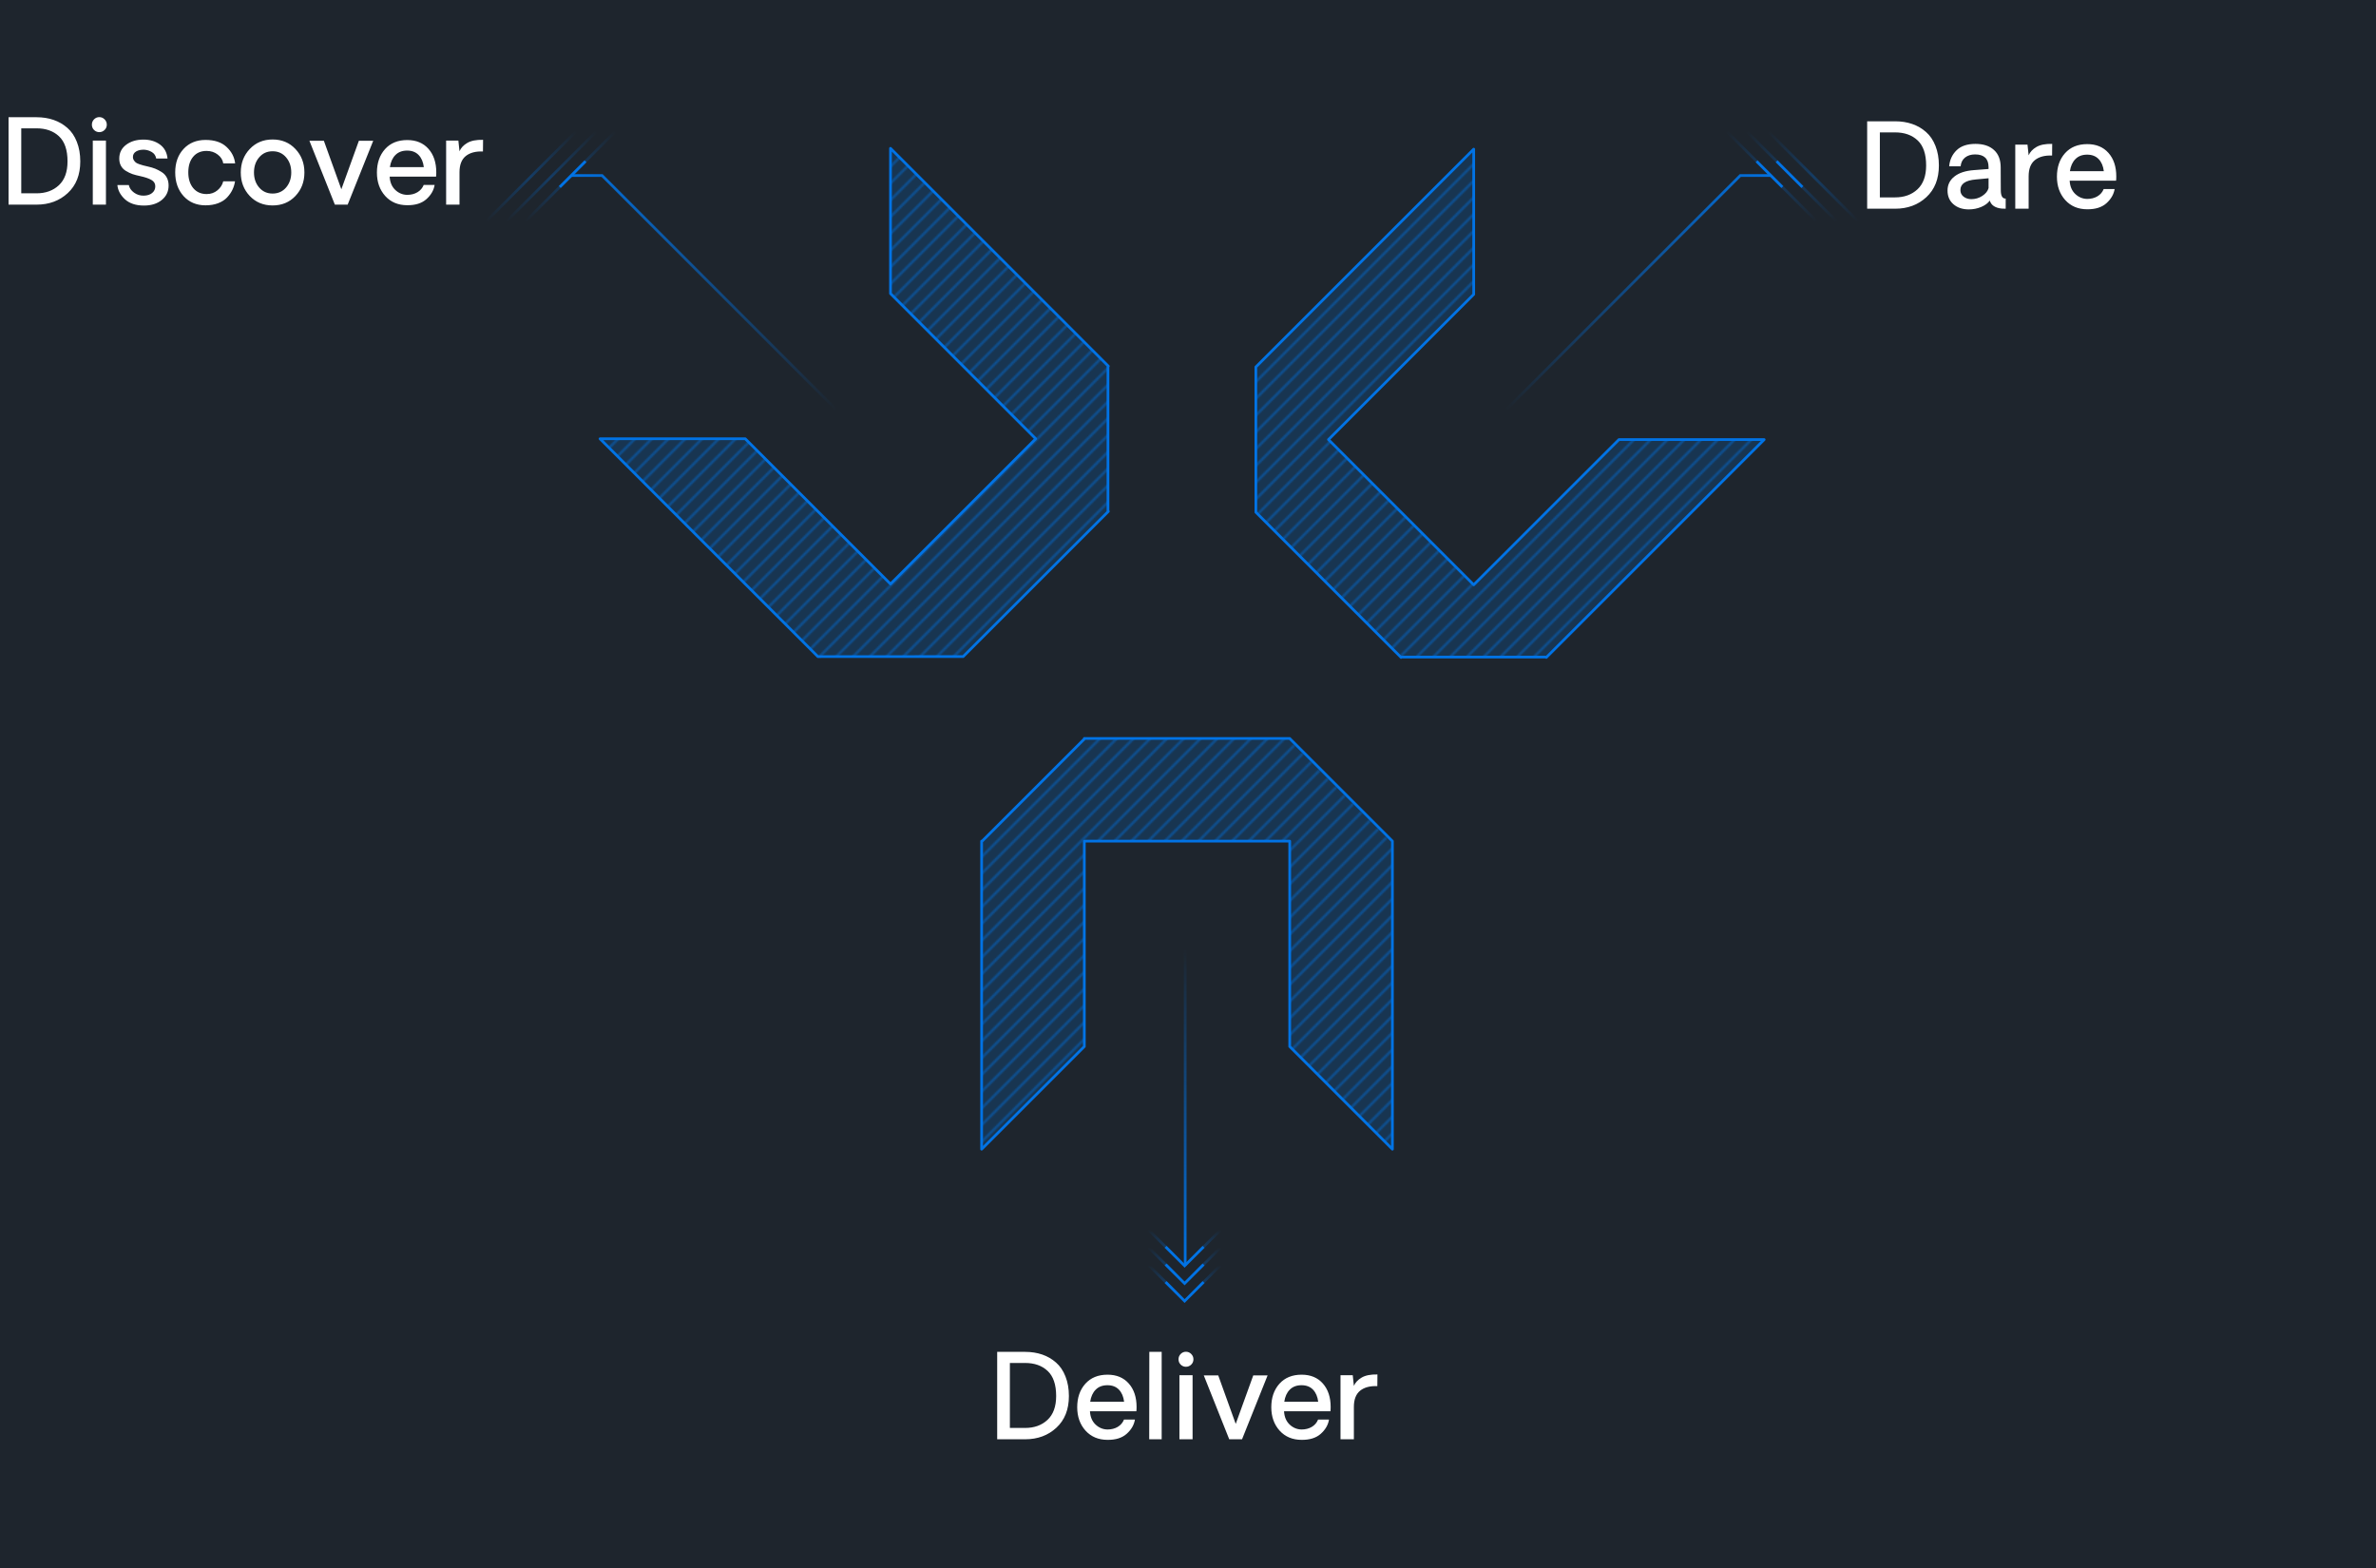 <svg xmlns="http://www.w3.org/2000/svg" width="1753" height="1157" viewBox="0 0 1753 1157" fill="none"><rect x="0" y="0" width="1753" height="1157" fill="#333333" stroke="none"/><g clip-path="url(#clip0_365_3398)"><rect width="1753" height="1157" fill="#1E252D"></rect><g clip-path="url(#clip1_365_3398)"><path d="M1027.31 847.955L1027.31 620.648L951.545 544.903L951.545 544.879L800.007 544.879L800.007 545.267L724.626 620.648L724.238 620.648L724.238 847.955L800.007 772.186L800.007 620.648L951.545 620.648L951.545 772.186L1027.31 847.955Z" fill="#0173E5" fill-opacity="0.2" stroke="#0173E5" stroke-width="2" stroke-linejoin="round"></path><mask id="mask0_365_3398" style="mask-type:alpha" maskUnits="userSpaceOnUse" x="661" y="519" width="416" height="416"><mask id="mask1_365_3398" style="mask-type:luminance" maskUnits="userSpaceOnUse" x="661" y="519" width="416" height="416"><path d="M661.529 934.043L1076.05 934.043L1076.05 519.523L661.529 519.523L661.529 934.043Z" fill="white"></path></mask><g mask="url(#mask1_365_3398)"><path d="M743.342 861.914L1005.18 600.078L1003.77 598.667L741.93 860.502L743.342 861.914Z" fill="#0173E5" fill-opacity="0.4"></path><path d="M749.541 868.097L1011.38 606.262L1009.97 604.85L748.13 866.686L749.541 868.097Z" fill="#0173E5" fill-opacity="0.4"></path><path d="M755.707 874.301L1017.54 612.465L1016.13 611.053L754.296 872.889L755.707 874.301Z" fill="#0173E5" fill-opacity="0.4"></path><path d="M761.871 880.476L1023.71 618.641L1022.3 617.229L760.46 879.065L761.871 880.476Z" fill="#0173E5" fill-opacity="0.4"></path><path d="M768.07 886.656L1029.91 624.82L1028.49 623.409L766.659 885.244L768.07 886.656Z" fill="#0173E5" fill-opacity="0.4"></path><path d="M774.25 892.84L1036.09 631.004L1034.67 629.592L772.839 891.428L774.25 892.84Z" fill="#0173E5" fill-opacity="0.4"></path><path d="M780.447 899.027L1042.28 637.191L1040.87 635.78L779.036 897.616L780.447 899.027Z" fill="#0173E5" fill-opacity="0.4"></path><path d="M786.629 905.222L1048.46 643.387L1047.05 641.975L785.218 903.811L786.629 905.222Z" fill="#0173E5" fill-opacity="0.4"></path><path d="M792.807 911.402L1054.64 649.566L1053.23 648.155L791.395 909.991L792.807 911.402Z" fill="#0173E5" fill-opacity="0.4"></path><path d="M799.008 917.57L1060.84 655.734L1059.43 654.323L797.596 916.159L799.008 917.57Z" fill="#0173E5" fill-opacity="0.4"></path><path d="M805.188 923.754L1067.02 661.918L1065.61 660.506L803.776 922.342L805.188 923.754Z" fill="#0173E5" fill-opacity="0.4"></path><path d="M811.365 929.941L1073.2 668.105L1071.79 666.694L809.954 928.53L811.365 929.941Z" fill="#0173E5" fill-opacity="0.4"></path><path d="M817.565 936.133L1079.4 674.297L1077.99 672.885L816.153 934.721L817.565 936.133Z" fill="#0173E5" fill-opacity="0.4"></path><path d="M823.744 942.316L1085.58 680.48L1084.17 679.069L822.333 940.905L823.744 942.316Z" fill="#0173E5" fill-opacity="0.4"></path><path d="M829.944 948.5L1091.78 686.664L1090.37 685.253L828.532 947.088L829.944 948.5Z" fill="#0173E5" fill-opacity="0.4"></path><path d="M836.112 954.679L1097.95 692.844L1096.54 691.432L834.7 953.268L836.112 954.679Z" fill="#0173E5" fill-opacity="0.4"></path><path d="M842.276 960.879L1104.11 699.043L1102.7 697.631L840.864 959.467L842.276 960.879Z" fill="#0173E5" fill-opacity="0.4"></path><path d="M848.475 967.066L1110.31 705.23L1108.9 703.819L847.063 965.655L848.475 967.066Z" fill="#0173E5" fill-opacity="0.4"></path><path d="M854.653 973.246L1116.49 711.41L1115.08 709.999L853.241 971.834L854.653 973.246Z" fill="#0173E5" fill-opacity="0.4"></path><path d="M860.854 979.429L1122.69 717.594L1121.28 716.182L859.442 978.018L860.854 979.429Z" fill="#0173E5" fill-opacity="0.4"></path><path d="M867.031 985.621L1128.87 723.785L1127.46 722.374L865.62 984.209L867.031 985.621Z" fill="#0173E5" fill-opacity="0.4"></path><path d="M873.211 991.804L1135.05 729.969L1133.64 728.557L871.8 990.393L873.211 991.804Z" fill="#0173E5" fill-opacity="0.4"></path><path d="M737.164 855.722L999 593.887L997.588 592.475L735.753 854.311L737.164 855.722Z" fill="#0173E5" fill-opacity="0.4"></path><path d="M730.965 849.535L992.801 587.699L991.389 586.288L729.553 848.123L730.965 849.535Z" fill="#0173E5" fill-opacity="0.4"></path><path d="M724.785 843.347L986.621 581.512L985.21 580.1L723.374 841.936L724.785 843.347Z" fill="#0173E5" fill-opacity="0.4"></path><path d="M718.586 837.164L980.422 575.328L979.01 573.917L717.175 835.752L718.586 837.164Z" fill="#0173E5" fill-opacity="0.4"></path><path d="M712.406 830.992L974.242 569.156L972.831 567.745L710.995 829.58L712.406 830.992Z" fill="#0173E5" fill-opacity="0.4"></path><path d="M706.24 824.824L968.076 562.988L966.665 561.577L704.829 823.412L706.24 824.824Z" fill="#0173E5" fill-opacity="0.4"></path><path d="M700.043 818.636L961.879 556.801L960.467 555.389L698.632 817.225L700.043 818.636Z" fill="#0173E5" fill-opacity="0.4"></path><path d="M693.863 812.445L955.699 550.609L954.288 549.198L692.452 811.034L693.863 812.445Z" fill="#0173E5" fill-opacity="0.4"></path><path d="M687.662 806.261L949.498 544.426L948.087 543.014L686.251 804.85L687.662 806.261Z" fill="#0173E5" fill-opacity="0.4"></path><path d="M681.483 800.074L943.318 538.238L941.907 536.827L680.071 798.662L681.483 800.074Z" fill="#0173E5" fill-opacity="0.4"></path><path d="M675.307 793.89L937.143 532.055L935.731 530.643L673.895 792.479L675.307 793.89Z" fill="#0173E5" fill-opacity="0.4"></path><path d="M669.106 787.707L930.941 525.871L929.53 524.46L667.694 786.295L669.106 787.707Z" fill="#0173E5" fill-opacity="0.4"></path><path d="M662.926 781.519L924.762 519.684L923.35 518.272L661.514 780.108L662.926 781.519Z" fill="#0173E5" fill-opacity="0.4"></path><path d="M656.76 775.32L918.596 513.484L917.184 512.073L655.348 773.909L656.76 775.32Z" fill="#0173E5" fill-opacity="0.4"></path><path d="M650.561 769.136L912.396 507.301L910.985 505.889L649.149 767.725L650.561 769.136Z" fill="#0173E5" fill-opacity="0.4"></path><path d="M644.381 762.945L906.217 501.109L904.805 499.698L642.969 761.534L644.381 762.945Z" fill="#0173E5" fill-opacity="0.4"></path><path d="M638.182 756.758L900.018 494.922L898.606 493.51L636.77 755.346L638.182 756.758Z" fill="#0173E5" fill-opacity="0.4"></path><path d="M632.018 750.601L893.854 488.766L892.442 487.354L630.606 749.19L632.018 750.601Z" fill="#0173E5" fill-opacity="0.4"></path><path d="M625.836 744.422L887.672 482.586L886.26 481.174L624.425 743.01L625.836 744.422Z" fill="#0173E5" fill-opacity="0.4"></path><path d="M619.641 738.234L881.477 476.398L880.065 474.987L618.229 736.823L619.641 738.234Z" fill="#0173E5" fill-opacity="0.4"></path><path d="M613.459 732.047L875.295 470.211L873.883 468.799L612.048 730.635L613.459 732.047Z" fill="#0173E5" fill-opacity="0.4"></path></g></mask><g mask="url(#mask0_365_3398)"><path d="M1027.31 847.955L1027.31 620.648L951.545 544.903L951.545 544.879L800.007 544.879L800.007 545.267L724.626 620.648L724.238 620.648L724.238 847.955L800.007 772.186L800.007 620.648L951.545 620.648L951.545 772.186L1027.31 847.955Z" fill="#0173E5"></path></g><line x1="874.432" y1="700" x2="874.432" y2="934" stroke="url(#paint0_linear_365_3398)" stroke-width="2"></line><path d="M859.996 920.004L873.996 934.004L887.996 920.004" stroke="#0173E5" stroke-width="2"></path><path d="M847.498 907.504L873.996 934.002L900.496 907.504" stroke="url(#paint1_linear_365_3398)" stroke-opacity="0.3" stroke-width="2"></path><path d="M859.996 933L873.996 947L887.996 933" stroke="#0173E5" stroke-width="2"></path><path d="M847.498 920.5L873.996 946.998L900.496 920.5" stroke="url(#paint2_linear_365_3398)" stroke-opacity="0.3" stroke-width="2"></path><path d="M859.996 945.996L873.996 959.996L887.996 945.996" stroke="#0173E5" stroke-width="2"></path><path d="M847.498 933.496L873.996 959.994L900.496 933.496" stroke="url(#paint3_linear_365_3398)" stroke-opacity="0.3" stroke-width="2"></path><path d="M735.72 997.5H756.38C760.915 997.5 765.1 998.158 768.936 999.474C772.771 1000.79 776.172 1002.76 779.14 1005.39C782.135 1008 784.459 1011.43 786.11 1015.68C787.79 1019.91 788.63 1024.71 788.63 1030.09C788.63 1040 785.55 1047.79 779.392 1053.48C773.261 1059.16 765.59 1062 756.38 1062H735.72V997.5ZM756.296 1053.64C763.071 1053.64 768.586 1051.66 772.841 1047.68C777.096 1043.71 779.224 1037.84 779.224 1030.09C779.224 1021.66 777.124 1015.49 772.925 1011.57C768.754 1007.65 763.211 1005.69 756.296 1005.69H745.084V1053.64H756.296ZM838.559 1038.19C838.559 1039.56 838.503 1040.61 838.391 1041.34H804.167C804.391 1045.46 805.763 1048.72 808.282 1051.12C810.802 1053.5 813.727 1054.72 817.059 1054.78C819.97 1054.78 822.504 1054.13 824.659 1052.85C826.815 1051.56 828.354 1049.77 829.278 1047.47H837.341C836.697 1051.42 834.667 1054.92 831.252 1057.97C827.865 1060.99 823.161 1062.48 817.143 1062.42C810.424 1062.42 805.007 1060.15 800.892 1055.62C796.804 1051.05 794.761 1045.3 794.761 1038.36C794.761 1031.3 796.748 1025.54 800.724 1021.06C804.727 1016.58 810.2 1014.34 817.143 1014.34C823.749 1014.34 828.97 1016.51 832.806 1020.85C836.641 1025.19 838.559 1030.97 838.559 1038.19ZM817.059 1022.11C813.447 1022.11 810.564 1023.2 808.408 1025.38C806.253 1027.54 804.895 1030.52 804.335 1034.33H829.362C828.914 1030.55 827.641 1027.57 825.541 1025.38C823.441 1023.2 820.614 1022.11 817.059 1022.11ZM847.881 1062L847.965 997.5H857.077V1062H847.881ZM878.871 1006.91C877.779 1007.97 876.478 1008.5 874.966 1008.5C873.482 1008.5 872.194 1007.97 871.103 1006.91C870.039 1005.84 869.507 1004.54 869.507 1003C869.507 1001.46 870.039 1000.15 871.103 999.054C872.194 997.962 873.482 997.416 874.966 997.416C876.478 997.416 877.779 997.962 878.871 999.054C879.963 1000.15 880.509 1001.46 880.509 1003C880.509 1004.54 879.963 1005.84 878.871 1006.91ZM870.179 1014.72H879.879V1062H870.179V1014.72ZM935.225 1014.88L916.37 1062H906.922L888.151 1014.88H898.817L911.709 1050.66L924.643 1014.88H935.225ZM981.752 1038.19C981.752 1039.56 981.696 1040.61 981.584 1041.34H947.36C947.584 1045.46 948.956 1048.72 951.476 1051.12C953.995 1053.5 956.921 1054.72 960.252 1054.78C963.163 1054.78 965.697 1054.13 967.853 1052.85C970.008 1051.56 971.548 1049.77 972.472 1047.47H980.534C979.89 1051.42 977.861 1054.92 974.445 1057.97C971.058 1060.99 966.355 1062.48 960.336 1062.42C953.617 1062.42 948.2 1060.15 944.085 1055.62C939.998 1051.05 937.954 1045.3 937.954 1038.36C937.954 1031.3 939.942 1025.54 943.917 1021.06C947.92 1016.58 953.393 1014.34 960.336 1014.34C966.943 1014.34 972.164 1016.51 975.999 1020.85C979.834 1025.19 981.752 1030.97 981.752 1038.19ZM960.252 1022.11C956.641 1022.11 953.757 1023.2 951.602 1025.38C949.446 1027.54 948.088 1030.52 947.528 1034.33H972.556C972.108 1030.55 970.834 1027.57 968.734 1025.38C966.635 1023.2 963.807 1022.11 960.252 1022.11ZM1016.27 1014.17L1016.19 1022.78C1010.78 1022.56 1006.54 1023.69 1003.46 1026.18C1000.41 1028.67 998.885 1032.65 998.885 1038.11V1062H989.017V1014.72H998.045L998.885 1022.61C999.921 1020.15 1001.82 1018.1 1004.6 1016.48C1007.4 1014.83 1011.29 1014.06 1016.27 1014.17Z" fill="white"></path></g><path d="M1087.29 110.054L926.557 270.784L926.574 377.921L926.557 377.938L1033.71 485.091L1033.98 484.817L1140.59 484.817L1140.86 485.091L1301.59 324.361L1194.44 324.361L1087.29 431.515L980.134 324.361L1087.29 217.208L1087.29 110.054Z" fill="#0173E5" fill-opacity="0.2" stroke="#0173E5" stroke-width="2" stroke-linejoin="round"></path><mask id="mask2_365_3398" style="mask-type:alpha" maskUnits="userSpaceOnUse" x="903" y="96" width="416" height="415"><mask id="mask3_365_3398" style="mask-type:luminance" maskUnits="userSpaceOnUse" x="903" y="96" width="416" height="415"><path d="M1318.11 96.352H903.594V510.872H1318.11V96.352Z" fill="white"></path></mask><g mask="url(#mask3_365_3398)"><path d="M1236.3 168.481L974.463 430.316L975.874 431.728L1237.71 169.892L1236.3 168.481Z" fill="#0173E5" fill-opacity="0.4"></path><path d="M1230.1 162.297L968.264 424.133L969.675 425.544L1231.51 163.709L1230.1 162.297Z" fill="#0173E5" fill-opacity="0.4"></path><path d="M1223.93 156.094L962.098 417.93L963.509 419.341L1225.34 157.506L1223.93 156.094Z" fill="#0173E5" fill-opacity="0.4"></path><path d="M1217.77 149.918L955.934 411.754L957.345 413.165L1219.18 151.33L1217.77 149.918Z" fill="#0173E5" fill-opacity="0.4"></path><path d="M1211.57 143.738L949.734 405.574L951.146 406.986L1212.98 145.15L1211.57 143.738Z" fill="#0173E5" fill-opacity="0.4"></path><path d="M1205.39 137.555L943.555 399.391L944.966 400.802L1206.8 138.966L1205.39 137.555Z" fill="#0173E5" fill-opacity="0.4"></path><path d="M1199.19 131.367L937.355 393.203L938.767 394.615L1200.6 132.779L1199.19 131.367Z" fill="#0173E5" fill-opacity="0.4"></path><path d="M1193.01 125.172L931.176 387.008L932.587 388.419L1194.42 126.584L1193.01 125.172Z" fill="#0173E5" fill-opacity="0.4"></path><path d="M1186.83 118.992L924.998 380.828L926.41 382.24L1188.25 120.404L1186.83 118.992Z" fill="#0173E5" fill-opacity="0.4"></path><path d="M1180.63 112.824L918.799 374.66L920.21 376.072L1182.05 114.236L1180.63 112.824Z" fill="#0173E5" fill-opacity="0.4"></path><path d="M1174.45 106.641L912.617 368.477L914.029 369.888L1175.86 108.052L1174.45 106.641Z" fill="#0173E5" fill-opacity="0.4"></path><path d="M1168.28 100.453L906.439 362.289L907.851 363.701L1169.69 101.865L1168.28 100.453Z" fill="#0173E5" fill-opacity="0.4"></path><path d="M1162.07 94.262L900.238 356.098L901.65 357.509L1163.49 95.674L1162.07 94.262Z" fill="#0173E5" fill-opacity="0.4"></path><path d="M1155.89 88.078L894.059 349.914L895.47 351.326L1157.31 89.49L1155.89 88.078Z" fill="#0173E5" fill-opacity="0.4"></path><path d="M1149.7 81.895L887.861 343.73L889.273 345.142L1151.11 83.306L1149.7 81.895Z" fill="#0173E5" fill-opacity="0.4"></path><path d="M1143.53 75.715L881.695 337.551L883.107 338.962L1144.94 77.127L1143.53 75.715Z" fill="#0173E5" fill-opacity="0.4"></path><path d="M1137.37 69.516L875.529 331.352L876.941 332.763L1138.78 70.927L1137.37 69.516Z" fill="#0173E5" fill-opacity="0.4"></path><path d="M1131.17 63.328L869.33 325.164L870.742 326.576L1132.58 64.74L1131.17 63.328Z" fill="#0173E5" fill-opacity="0.4"></path><path d="M1124.99 57.149L863.152 318.984L864.564 320.396L1126.4 58.56L1124.99 57.149Z" fill="#0173E5" fill-opacity="0.4"></path><path d="M1118.79 50.965L856.953 312.801L858.365 314.212L1120.2 52.377L1118.79 50.965Z" fill="#0173E5" fill-opacity="0.4"></path><path d="M1112.61 44.774L850.773 306.609L852.185 308.021L1114.02 46.185L1112.61 44.774Z" fill="#0173E5" fill-opacity="0.4"></path><path d="M1106.43 38.59L844.594 300.426L846.005 301.837L1107.84 40.002L1106.43 38.59Z" fill="#0173E5" fill-opacity="0.4"></path><path d="M1242.48 174.672L980.641 436.508L982.052 437.919L1243.89 176.084L1242.48 174.672Z" fill="#0173E5" fill-opacity="0.4"></path><path d="M1248.68 180.86L986.84 442.695L988.251 444.107L1250.09 182.271L1248.68 180.86Z" fill="#0173E5" fill-opacity="0.4"></path><path d="M1254.86 187.047L993.02 448.883L994.431 450.294L1256.27 188.459L1254.86 187.047Z" fill="#0173E5" fill-opacity="0.4"></path><path d="M1261.05 193.231L999.219 455.066L1000.63 456.478L1262.47 194.642L1261.05 193.231Z" fill="#0173E5" fill-opacity="0.4"></path><path d="M1267.23 199.403L1005.4 461.238L1006.81 462.65L1268.65 200.814L1267.23 199.403Z" fill="#0173E5" fill-opacity="0.4"></path><path d="M1273.4 205.571L1011.56 467.406L1012.98 468.818L1274.81 206.982L1273.4 205.571Z" fill="#0173E5" fill-opacity="0.4"></path><path d="M1279.6 211.758L1017.76 473.594L1019.17 475.005L1281.01 213.17L1279.6 211.758Z" fill="#0173E5" fill-opacity="0.4"></path><path d="M1285.78 217.949L1023.94 479.785L1025.35 481.197L1287.19 219.361L1285.78 217.949Z" fill="#0173E5" fill-opacity="0.4"></path><path d="M1291.98 224.133L1030.14 485.969L1031.55 487.38L1293.39 225.545L1291.98 224.133Z" fill="#0173E5" fill-opacity="0.4"></path><path d="M1298.16 230.32L1036.32 492.156L1037.73 493.568L1299.57 231.732L1298.16 230.32Z" fill="#0173E5" fill-opacity="0.4"></path><path d="M1304.34 236.504L1042.5 498.34L1043.91 499.751L1305.75 237.916L1304.34 236.504Z" fill="#0173E5" fill-opacity="0.4"></path><path d="M1310.53 242.688L1048.7 504.523L1050.11 505.935L1311.95 244.099L1310.53 242.688Z" fill="#0173E5" fill-opacity="0.4"></path><path d="M1316.71 248.875L1054.88 510.711L1056.29 512.123L1318.13 250.287L1316.71 248.875Z" fill="#0173E5" fill-opacity="0.4"></path><path d="M1322.88 255.074L1061.04 516.91L1062.46 518.322L1324.29 256.486L1322.88 255.074Z" fill="#0173E5" fill-opacity="0.4"></path><path d="M1329.08 261.258L1067.24 523.094L1068.66 524.505L1330.49 262.67L1329.08 261.258Z" fill="#0173E5" fill-opacity="0.4"></path><path d="M1335.26 267.449L1073.42 529.285L1074.83 530.697L1336.67 268.861L1335.26 267.449Z" fill="#0173E5" fill-opacity="0.4"></path><path d="M1341.46 273.637L1079.62 535.473L1081.03 536.884L1342.87 275.048L1341.46 273.637Z" fill="#0173E5" fill-opacity="0.4"></path><path d="M1347.62 279.793L1085.79 541.629L1087.2 543.04L1349.03 281.205L1347.62 279.793Z" fill="#0173E5" fill-opacity="0.4"></path><path d="M1353.8 285.973L1091.97 547.809L1093.38 549.22L1355.22 287.384L1353.8 285.973Z" fill="#0173E5" fill-opacity="0.4"></path><path d="M1360 292.16L1098.17 553.996L1099.58 555.408L1361.41 293.572L1360 292.16Z" fill="#0173E5" fill-opacity="0.4"></path><path d="M1366.18 298.348L1104.35 560.184L1105.76 561.595L1367.59 299.759L1366.18 298.348Z" fill="#0173E5" fill-opacity="0.4"></path></g></mask><g mask="url(#mask2_365_3398)"><path d="M1087.29 110.054L926.555 270.784L926.572 377.921L926.555 377.938L1033.71 485.091L1033.98 484.817L1140.59 484.817L1140.86 485.091L1301.59 324.361L1194.44 324.361L1087.29 431.515L980.132 324.361L1087.29 217.208L1087.29 110.054Z" fill="#0173E5"></path></g><path d="M1315 138L1296 119" stroke="#0173E5" stroke-width="2"></path><path d="M1329.79 138L1310.79 119" stroke="#0173E5" stroke-width="2"></path><path d="M1274 97L1341 164" stroke="url(#paint4_linear_365_3398)" stroke-opacity="0.3" stroke-width="2"></path><path d="M1288.79 97L1355.79 164" stroke="url(#paint5_linear_365_3398)" stroke-opacity="0.3" stroke-width="2"></path><path d="M1304.58 97L1371.58 164" stroke="url(#paint6_linear_365_3398)" stroke-opacity="0.3" stroke-width="2"></path><path d="M1377.58 89.5H1398.25C1402.78 89.5 1406.97 90.158 1410.8 91.474C1414.64 92.789 1418.04 94.763 1421 97.394C1424 99.998 1426.32 103.427 1427.98 107.683C1429.66 111.91 1430.5 116.711 1430.5 122.086C1430.5 131.996 1427.42 139.793 1421.26 145.476C1415.13 151.159 1407.46 154 1398.25 154H1377.58V89.5ZM1398.16 145.644C1404.94 145.644 1410.45 143.656 1414.71 139.681C1418.96 135.705 1421.09 129.84 1421.09 122.086C1421.09 113.66 1418.99 107.487 1414.79 103.567C1410.62 99.648 1405.08 97.689 1398.16 97.689H1386.95V145.644H1398.16ZM1452.54 154.504C1447.95 154.504 1444.18 153.244 1441.25 150.725C1438.33 148.205 1436.88 144.832 1436.88 140.604C1436.88 136.349 1438.57 132.892 1441.96 130.232C1445.35 127.545 1450.13 125.977 1456.32 125.529L1467.15 124.689V123.388C1467.15 117.089 1463.84 113.939 1457.2 113.939C1454.23 113.939 1451.79 114.695 1449.85 116.207C1447.92 117.719 1446.82 119.888 1446.54 122.716H1438.1C1438.49 118.013 1440.29 114.079 1443.51 110.916C1446.73 107.753 1451.38 106.171 1457.45 106.171C1463.31 106.171 1467.87 107.669 1471.14 110.664C1474.45 113.632 1476.1 117.929 1476.1 123.556C1476.1 126.187 1476.11 129.547 1476.14 133.634C1476.17 137.693 1476.18 139.919 1476.18 140.311C1476.18 144.566 1477.39 146.637 1479.79 146.525V154C1478.53 154 1477.57 153.972 1476.9 153.916C1472.03 153.412 1469.07 151.438 1468.04 147.995C1466.72 149.899 1464.62 151.466 1461.74 152.698C1458.88 153.902 1455.82 154.504 1452.54 154.504ZM1454.43 146.945C1457.4 146.945 1460.1 146.147 1462.54 144.552C1465 142.928 1466.54 141.01 1467.15 138.799V131.534L1457.79 132.416C1450.18 133.06 1446.37 135.663 1446.37 140.227C1446.37 142.298 1447.17 143.936 1448.76 145.14C1450.36 146.343 1452.25 146.945 1454.43 146.945ZM1514.1 106.171L1514.02 114.779C1508.61 114.555 1504.37 115.689 1501.29 118.181C1498.24 120.672 1496.72 124.647 1496.72 130.106V154H1486.85V106.717H1495.88L1496.72 114.611C1497.75 112.148 1499.66 110.104 1502.43 108.48C1505.23 106.829 1509.12 106.059 1514.1 106.171ZM1561.38 130.19C1561.38 131.562 1561.33 132.612 1561.22 133.34H1526.99C1527.22 137.455 1528.59 140.716 1531.11 143.124C1533.63 145.504 1536.55 146.721 1539.88 146.777C1542.8 146.777 1545.33 146.133 1547.49 144.846C1549.64 143.558 1551.18 141.766 1552.1 139.471H1560.17C1559.52 143.418 1557.49 146.917 1554.08 149.969C1550.69 152.992 1545.99 154.476 1539.97 154.42C1533.25 154.42 1527.83 152.152 1523.72 147.617C1519.63 143.054 1517.59 137.301 1517.59 130.358C1517.59 123.304 1519.57 117.537 1523.55 113.058C1527.55 108.578 1533.03 106.339 1539.97 106.339C1546.58 106.339 1551.8 108.508 1555.63 112.848C1559.47 117.187 1561.38 122.968 1561.38 130.19ZM1539.88 114.107C1536.27 114.107 1533.39 115.199 1531.23 117.383C1529.08 119.538 1527.72 122.52 1527.16 126.327H1552.19C1551.74 122.548 1550.47 119.566 1548.37 117.383C1546.27 115.199 1543.44 114.107 1539.88 114.107Z" fill="white"></path><path d="M442.701 323.758L603.431 484.488L710.567 484.471L710.584 484.488L817.738 377.335L817.463 377.06L817.463 270.455L817.738 270.181L657.007 109.451L657.008 216.604L764.161 323.758L657.008 430.911L549.854 323.758L442.701 323.758Z" fill="#0173E5" fill-opacity="0.2" stroke="#0173E5" stroke-width="2" stroke-linejoin="round"></path><mask id="mask4_365_3398" style="mask-type:alpha" maskUnits="userSpaceOnUse" x="429" y="93" width="415" height="415"><mask id="mask5_365_3398" style="mask-type:luminance" maskUnits="userSpaceOnUse" x="429" y="93" width="415" height="415"><path d="M843.52 93.051H429V507.571H843.52V93.051Z" fill="white"></path></mask><g mask="url(#mask5_365_3398)"><path d="M761.705 165.18L499.869 427.016L501.281 428.427L763.116 166.591L761.705 165.18Z" fill="#0173E5" fill-opacity="0.4"></path><path d="M755.506 158.996L493.67 420.832L495.081 422.244L756.917 160.408L755.506 158.996Z" fill="#0173E5" fill-opacity="0.4"></path><path d="M749.34 152.793L487.504 414.629L488.915 416.04L750.751 154.205L749.34 152.793Z" fill="#0173E5" fill-opacity="0.4"></path><path d="M743.176 146.617L481.34 408.453L482.751 409.865L744.587 148.029L743.176 146.617Z" fill="#0173E5" fill-opacity="0.4"></path><path d="M736.976 140.438L475.141 402.273L476.552 403.685L738.388 141.849L736.976 140.438Z" fill="#0173E5" fill-opacity="0.4"></path><path d="M730.797 134.254L468.961 396.09L470.372 397.501L732.208 135.666L730.797 134.254Z" fill="#0173E5" fill-opacity="0.4"></path><path d="M724.597 128.067L462.762 389.902L464.173 391.314L726.009 129.478L724.597 128.067Z" fill="#0173E5" fill-opacity="0.4"></path><path d="M718.418 121.871L456.582 383.707L457.994 385.119L719.829 123.283L718.418 121.871Z" fill="#0173E5" fill-opacity="0.4"></path><path d="M712.24 115.692L450.404 377.527L451.816 378.939L713.652 117.103L712.24 115.692Z" fill="#0173E5" fill-opacity="0.4"></path><path d="M706.041 109.524L444.205 371.359L445.617 372.771L707.452 110.935L706.041 109.524Z" fill="#0173E5" fill-opacity="0.4"></path><path d="M699.859 103.34L438.023 365.176L439.435 366.587L701.271 104.752L699.859 103.34Z" fill="#0173E5" fill-opacity="0.4"></path><path d="M693.681 97.153L431.846 358.988L433.257 360.4L695.093 98.564L693.681 97.153Z" fill="#0173E5" fill-opacity="0.4"></path><path d="M687.48 90.961L425.645 352.797L427.056 354.208L688.892 92.373L687.48 90.961Z" fill="#0173E5" fill-opacity="0.4"></path><path d="M681.301 84.778L419.465 346.613L420.876 348.025L682.712 86.189L681.301 84.778Z" fill="#0173E5" fill-opacity="0.4"></path><path d="M675.103 78.594L413.268 340.43L414.679 341.841L676.515 80.005L675.103 78.594Z" fill="#0173E5" fill-opacity="0.4"></path><path d="M668.937 72.414L407.102 334.25L408.513 335.662L670.349 73.826L668.937 72.414Z" fill="#0173E5" fill-opacity="0.4"></path><path d="M662.771 66.215L400.936 328.051L402.347 329.462L664.183 67.627L662.771 66.215Z" fill="#0173E5" fill-opacity="0.4"></path><path d="M656.572 60.028L394.736 321.863L396.148 323.275L657.984 61.439L656.572 60.028Z" fill="#0173E5" fill-opacity="0.4"></path><path d="M650.394 53.848L388.559 315.684L389.97 317.095L651.806 55.259L650.394 53.848Z" fill="#0173E5" fill-opacity="0.4"></path><path d="M644.195 47.664L382.359 309.5L383.771 310.912L645.607 49.076L644.195 47.664Z" fill="#0173E5" fill-opacity="0.4"></path><path d="M638.015 41.473L376.18 303.309L377.591 304.72L639.427 42.884L638.015 41.473Z" fill="#0173E5" fill-opacity="0.4"></path><path d="M631.836 35.289L370 297.125L371.412 298.537L633.247 36.701L631.836 35.289Z" fill="#0173E5" fill-opacity="0.4"></path><path d="M767.883 171.371L506.047 433.207L507.458 434.619L769.294 172.783L767.883 171.371Z" fill="#0173E5" fill-opacity="0.4"></path><path d="M774.082 177.559L512.246 439.395L513.658 440.806L775.493 178.97L774.082 177.559Z" fill="#0173E5" fill-opacity="0.4"></path><path d="M780.262 183.746L518.426 445.582L519.837 446.994L781.673 185.158L780.262 183.746Z" fill="#0173E5" fill-opacity="0.4"></path><path d="M786.461 189.93L524.625 451.766L526.037 453.177L787.872 191.341L786.461 189.93Z" fill="#0173E5" fill-opacity="0.4"></path><path d="M792.64 196.102L530.805 457.938L532.216 459.349L794.052 197.513L792.64 196.102Z" fill="#0173E5" fill-opacity="0.4"></path><path d="M798.806 202.27L536.971 464.105L538.382 465.517L800.218 203.681L798.806 202.27Z" fill="#0173E5" fill-opacity="0.4"></path><path d="M805.004 208.457L543.168 470.293L544.58 471.705L806.415 209.869L805.004 208.457Z" fill="#0173E5" fill-opacity="0.4"></path><path d="M811.183 214.649L549.348 476.484L550.759 477.896L812.595 216.06L811.183 214.649Z" fill="#0173E5" fill-opacity="0.4"></path><path d="M817.383 220.832L555.547 482.668L556.958 484.08L818.794 222.244L817.383 220.832Z" fill="#0173E5" fill-opacity="0.4"></path><path d="M823.562 227.02L561.727 488.855L563.138 490.267L824.974 228.431L823.562 227.02Z" fill="#0173E5" fill-opacity="0.4"></path><path d="M829.742 233.203L567.906 495.039L569.318 496.451L831.154 234.615L829.742 233.203Z" fill="#0173E5" fill-opacity="0.4"></path><path d="M835.941 239.387L574.105 501.223L575.517 502.634L837.353 240.798L835.941 239.387Z" fill="#0173E5" fill-opacity="0.4"></path><path d="M842.121 245.574L580.285 507.41L581.697 508.822L843.532 246.986L842.121 245.574Z" fill="#0173E5" fill-opacity="0.4"></path><path d="M848.287 251.774L586.451 513.609L587.863 515.021L849.698 253.185L848.287 251.774Z" fill="#0173E5" fill-opacity="0.4"></path><path d="M854.488 257.957L592.652 519.793L594.064 521.205L855.9 259.369L854.488 257.957Z" fill="#0173E5" fill-opacity="0.4"></path><path d="M860.664 264.149L598.828 525.984L600.24 527.396L862.075 265.56L860.664 264.149Z" fill="#0173E5" fill-opacity="0.4"></path><path d="M866.863 270.336L605.027 532.172L606.439 533.583L868.275 271.748L866.863 270.336Z" fill="#0173E5" fill-opacity="0.4"></path><path d="M873.029 276.492L611.193 538.328L612.605 539.74L874.441 277.904L873.029 276.492Z" fill="#0173E5" fill-opacity="0.4"></path><path d="M879.211 282.672L617.375 544.508L618.787 545.919L880.622 284.084L879.211 282.672Z" fill="#0173E5" fill-opacity="0.4"></path><path d="M885.408 288.86L623.572 550.695L624.984 552.107L886.82 290.271L885.408 288.86Z" fill="#0173E5" fill-opacity="0.4"></path><path d="M891.588 295.047L629.752 556.883L631.164 558.294L892.999 296.459L891.588 295.047Z" fill="#0173E5" fill-opacity="0.4"></path></g></mask><g mask="url(#mask4_365_3398)"><path d="M442.703 323.875L603.433 484.605L710.569 484.588L710.586 484.605L817.74 377.452L817.465 377.177L817.465 270.573L817.74 270.298L657.009 109.568L657.009 216.722L764.163 323.875L657.009 431.028L549.856 323.875L442.703 323.875Z" fill="#0173E5"></path></g><path d="M6.315 86.5H26.976C31.511 86.5 35.696 87.158 39.531 88.474C43.367 89.789 46.768 91.763 49.735 94.394C52.731 96.998 55.054 100.427 56.706 104.683C58.386 108.91 59.226 113.711 59.226 119.086C59.226 128.996 56.146 136.793 49.987 142.476C43.856 148.159 36.186 151 26.976 151H6.315V86.5ZM26.892 142.644C33.666 142.644 39.181 140.656 43.437 136.681C47.692 132.705 49.819 126.84 49.819 119.086C49.819 110.66 47.72 104.487 43.52 100.567C39.349 96.648 33.806 94.689 26.892 94.689H15.68V142.644H26.892ZM77.156 95.906C76.064 96.97 74.763 97.502 73.251 97.502C71.767 97.502 70.48 96.97 69.388 95.906C68.324 94.842 67.792 93.541 67.792 92.001C67.792 90.461 68.324 89.145 69.388 88.054C70.48 86.962 71.767 86.416 73.251 86.416C74.763 86.416 76.064 86.962 77.156 88.054C78.248 89.145 78.794 90.461 78.794 92.001C78.794 93.541 78.248 94.842 77.156 95.906ZM68.464 103.717H78.164V151H68.464V103.717ZM106.215 151.672C100.252 151.672 95.577 150.132 92.189 147.053C88.83 143.945 86.968 140.446 86.605 136.555H95.045C95.493 138.738 96.781 140.6 98.908 142.14C101.036 143.679 103.415 144.421 106.047 144.365C108.678 144.309 110.75 143.651 112.262 142.392C113.801 141.132 114.571 139.494 114.571 137.479C114.571 135.407 113.619 133.839 111.716 132.775C109.84 131.684 107.041 130.732 103.317 129.92C101.19 129.472 99.328 128.982 97.732 128.45C96.165 127.89 94.583 127.134 92.987 126.183C91.392 125.231 90.16 123.985 89.292 122.445C88.424 120.906 87.99 119.1 87.99 117.028C87.99 112.773 89.684 109.372 93.071 106.824C96.459 104.277 100.7 103.003 105.795 103.003C110.61 103.003 114.669 104.207 117.973 106.614C121.276 109.022 123.152 112.465 123.6 116.944H115.243C114.851 114.817 113.773 113.235 112.01 112.199C110.274 111.163 108.44 110.59 106.509 110.478C104.101 110.366 102.086 110.785 100.462 111.737C98.866 112.689 98.068 114.075 98.068 115.895C98.068 116.762 98.292 117.546 98.74 118.246C99.216 118.918 99.692 119.464 100.168 119.884C100.644 120.276 101.498 120.696 102.729 121.144C103.961 121.563 104.913 121.857 105.585 122.025C106.257 122.193 107.419 122.473 109.07 122.865C111.142 123.313 112.948 123.845 114.487 124.461C116.027 125.077 117.609 125.903 119.232 126.938C120.884 127.946 122.158 129.304 123.054 131.012C123.95 132.691 124.397 134.651 124.397 136.891C124.397 141.258 122.718 144.813 119.358 147.557C115.999 150.3 111.618 151.672 106.215 151.672ZM151.65 151.504C144.988 151.504 139.585 149.236 135.441 144.701C131.326 140.138 129.269 134.301 129.269 127.19C129.269 120.136 131.312 114.383 135.399 109.932C139.515 105.48 144.932 103.255 151.65 103.255C158.313 103.255 163.478 104.977 167.146 108.42C170.841 111.863 172.954 115.909 173.486 120.556H164.71C164.318 117.98 162.96 115.811 160.637 114.047C158.313 112.255 155.57 111.359 152.406 111.359C148.207 111.359 144.904 112.801 142.496 115.685C140.117 118.54 138.927 122.375 138.927 127.19C138.927 132.006 140.145 135.883 142.58 138.822C145.016 141.734 148.319 143.189 152.49 143.189C155.542 143.189 158.173 142.28 160.385 140.46C162.624 138.612 164.066 136.387 164.71 133.783H173.402C173.066 135.967 172.423 138.052 171.471 140.04C170.519 142.028 169.203 143.917 167.523 145.709C165.872 147.473 163.674 148.886 160.931 149.95C158.187 150.986 155.094 151.504 151.65 151.504ZM217.956 144.617C213.561 149.264 207.948 151.588 201.117 151.588C194.314 151.588 188.701 149.264 184.278 144.617C179.855 139.942 177.644 134.161 177.644 127.274C177.644 120.388 179.855 114.607 184.278 109.932C188.701 105.257 194.314 102.919 201.117 102.919C207.948 102.919 213.561 105.257 217.956 109.932C222.379 114.607 224.591 120.388 224.591 127.274C224.591 134.161 222.379 139.942 217.956 144.617ZM191.207 138.36C193.755 141.328 197.058 142.812 201.117 142.812C205.204 142.812 208.522 141.328 211.069 138.36C213.617 135.365 214.891 131.67 214.891 127.274C214.891 122.795 213.617 119.072 211.069 116.104C208.522 113.109 205.204 111.611 201.117 111.611C197.058 111.611 193.755 113.109 191.207 116.104C188.66 119.072 187.386 122.795 187.386 127.274C187.386 131.698 188.66 135.393 191.207 138.36ZM275.359 103.885L256.505 151H247.057L228.286 103.885H238.952L251.844 139.662L264.777 103.885H275.359ZM321.887 127.19C321.887 128.562 321.831 129.612 321.719 130.34H287.495C287.719 134.455 289.091 137.716 291.61 140.124C294.13 142.504 297.055 143.721 300.387 143.777C303.298 143.777 305.832 143.133 307.987 141.846C310.143 140.558 311.683 138.766 312.606 136.471H320.669C320.025 140.418 317.995 143.917 314.58 146.969C311.193 149.992 306.49 151.476 300.471 151.42C293.752 151.42 288.335 149.152 284.22 144.617C280.132 140.054 278.089 134.301 278.089 127.358C278.089 120.304 280.076 114.537 284.052 110.058C288.055 105.578 293.528 103.339 300.471 103.339C307.077 103.339 312.299 105.508 316.134 109.848C319.969 114.187 321.887 119.968 321.887 127.19ZM300.387 111.107C296.775 111.107 293.892 112.199 291.736 114.383C289.581 116.538 288.223 119.52 287.663 123.327H312.69C312.243 119.548 310.969 116.566 308.869 114.383C306.77 112.199 303.942 111.107 300.387 111.107ZM356.404 103.171L356.32 111.779C350.917 111.555 346.676 112.689 343.597 115.181C340.545 117.672 339.02 121.647 339.02 127.106V151H329.151V103.717H338.18L339.02 111.611C340.055 109.148 341.959 107.104 344.73 105.48C347.53 103.829 351.421 103.059 356.404 103.171Z" fill="white"></path><path d="M641.21 326.501L444.207 129.498L421.501 129.497" stroke="url(#paint7_linear_365_3398)" stroke-width="2"></path><path d="M413 138L432 119" stroke="#0173E5" stroke-width="2"></path><path d="M454 97L387 164" stroke="url(#paint8_linear_365_3398)" stroke-opacity="0.3" stroke-width="2"></path><path d="M440 97L373 164" stroke="url(#paint9_linear_365_3398)" stroke-opacity="0.3" stroke-width="2"></path><path d="M425 97L358 164" stroke="url(#paint10_linear_365_3398)" stroke-opacity="0.3" stroke-width="2"></path><path d="M1087 326.501L1284 129.498L1306.71 129.497" stroke="url(#paint11_linear_365_3398)" stroke-width="2"></path></g><defs><linearGradient id="paint0_linear_365_3398" x1="872.932" y1="700" x2="872.932" y2="934" gradientUnits="userSpaceOnUse"><stop stop-color="#0173E5" stop-opacity="0"></stop><stop offset="1" stop-color="#0173E5"></stop></linearGradient><linearGradient id="paint1_linear_365_3398" x1="873.997" y1="907.504" x2="873.997" y2="934.002" gradientUnits="userSpaceOnUse"><stop stop-color="#0173E5" stop-opacity="0"></stop><stop offset="0.519" stop-color="#0173E5"></stop><stop offset="1" stop-color="#0173E5" stop-opacity="0"></stop></linearGradient><linearGradient id="paint2_linear_365_3398" x1="873.997" y1="920.5" x2="873.997" y2="946.998" gradientUnits="userSpaceOnUse"><stop stop-color="#0173E5" stop-opacity="0"></stop><stop offset="0.519" stop-color="#0173E5"></stop><stop offset="1" stop-color="#0173E5" stop-opacity="0"></stop></linearGradient><linearGradient id="paint3_linear_365_3398" x1="873.997" y1="933.496" x2="873.997" y2="959.994" gradientUnits="userSpaceOnUse"><stop stop-color="#0173E5" stop-opacity="0"></stop><stop offset="0.519" stop-color="#0173E5"></stop><stop offset="1" stop-color="#0173E5" stop-opacity="0"></stop></linearGradient><linearGradient id="paint4_linear_365_3398" x1="1274" y1="97" x2="1339.87" y2="163.685" gradientUnits="userSpaceOnUse"><stop stop-color="#0173E5" stop-opacity="0"></stop><stop offset="0.5" stop-color="#0173E5"></stop><stop offset="1" stop-color="#0173E5" stop-opacity="0"></stop></linearGradient><linearGradient id="paint5_linear_365_3398" x1="1288.79" y1="97" x2="1354.66" y2="163.685" gradientUnits="userSpaceOnUse"><stop stop-color="#0173E5" stop-opacity="0"></stop><stop offset="0.5" stop-color="#0173E5"></stop><stop offset="1" stop-color="#0173E5" stop-opacity="0"></stop></linearGradient><linearGradient id="paint6_linear_365_3398" x1="1304.58" y1="97" x2="1370.45" y2="163.685" gradientUnits="userSpaceOnUse"><stop stop-color="#0173E5" stop-opacity="0"></stop><stop offset="0.5" stop-color="#0173E5"></stop><stop offset="1" stop-color="#0173E5" stop-opacity="0"></stop></linearGradient><linearGradient id="paint7_linear_365_3398" x1="621.498" y1="297" x2="412.5" y2="125" gradientUnits="userSpaceOnUse"><stop stop-color="#0173E5" stop-opacity="0"></stop><stop offset="1" stop-color="#0173E5"></stop></linearGradient><linearGradient id="paint8_linear_365_3398" x1="454" y1="97" x2="388.131" y2="163.685" gradientUnits="userSpaceOnUse"><stop stop-color="#0173E5" stop-opacity="0"></stop><stop offset="0.5" stop-color="#0173E5"></stop><stop offset="1" stop-color="#0173E5" stop-opacity="0"></stop></linearGradient><linearGradient id="paint9_linear_365_3398" x1="440" y1="97" x2="374.131" y2="163.685" gradientUnits="userSpaceOnUse"><stop stop-color="#0173E5" stop-opacity="0"></stop><stop offset="0.5" stop-color="#0173E5"></stop><stop offset="1" stop-color="#0173E5" stop-opacity="0"></stop></linearGradient><linearGradient id="paint10_linear_365_3398" x1="425" y1="97" x2="359.131" y2="163.685" gradientUnits="userSpaceOnUse"><stop stop-color="#0173E5" stop-opacity="0"></stop><stop offset="0.5" stop-color="#0173E5"></stop><stop offset="1" stop-color="#0173E5" stop-opacity="0"></stop></linearGradient><linearGradient id="paint11_linear_365_3398" x1="1106.71" y1="297" x2="1315.71" y2="125" gradientUnits="userSpaceOnUse"><stop stop-color="#0173E5" stop-opacity="0"></stop><stop offset="1" stop-color="#0173E5"></stop></linearGradient><clipPath id="clip0_365_3398"><rect width="1753" height="1157" fill="white"></rect></clipPath><clipPath id="clip1_365_3398"><rect width="3027" height="614" fill="white" transform="translate(-640 543)"></rect></clipPath></defs></svg>